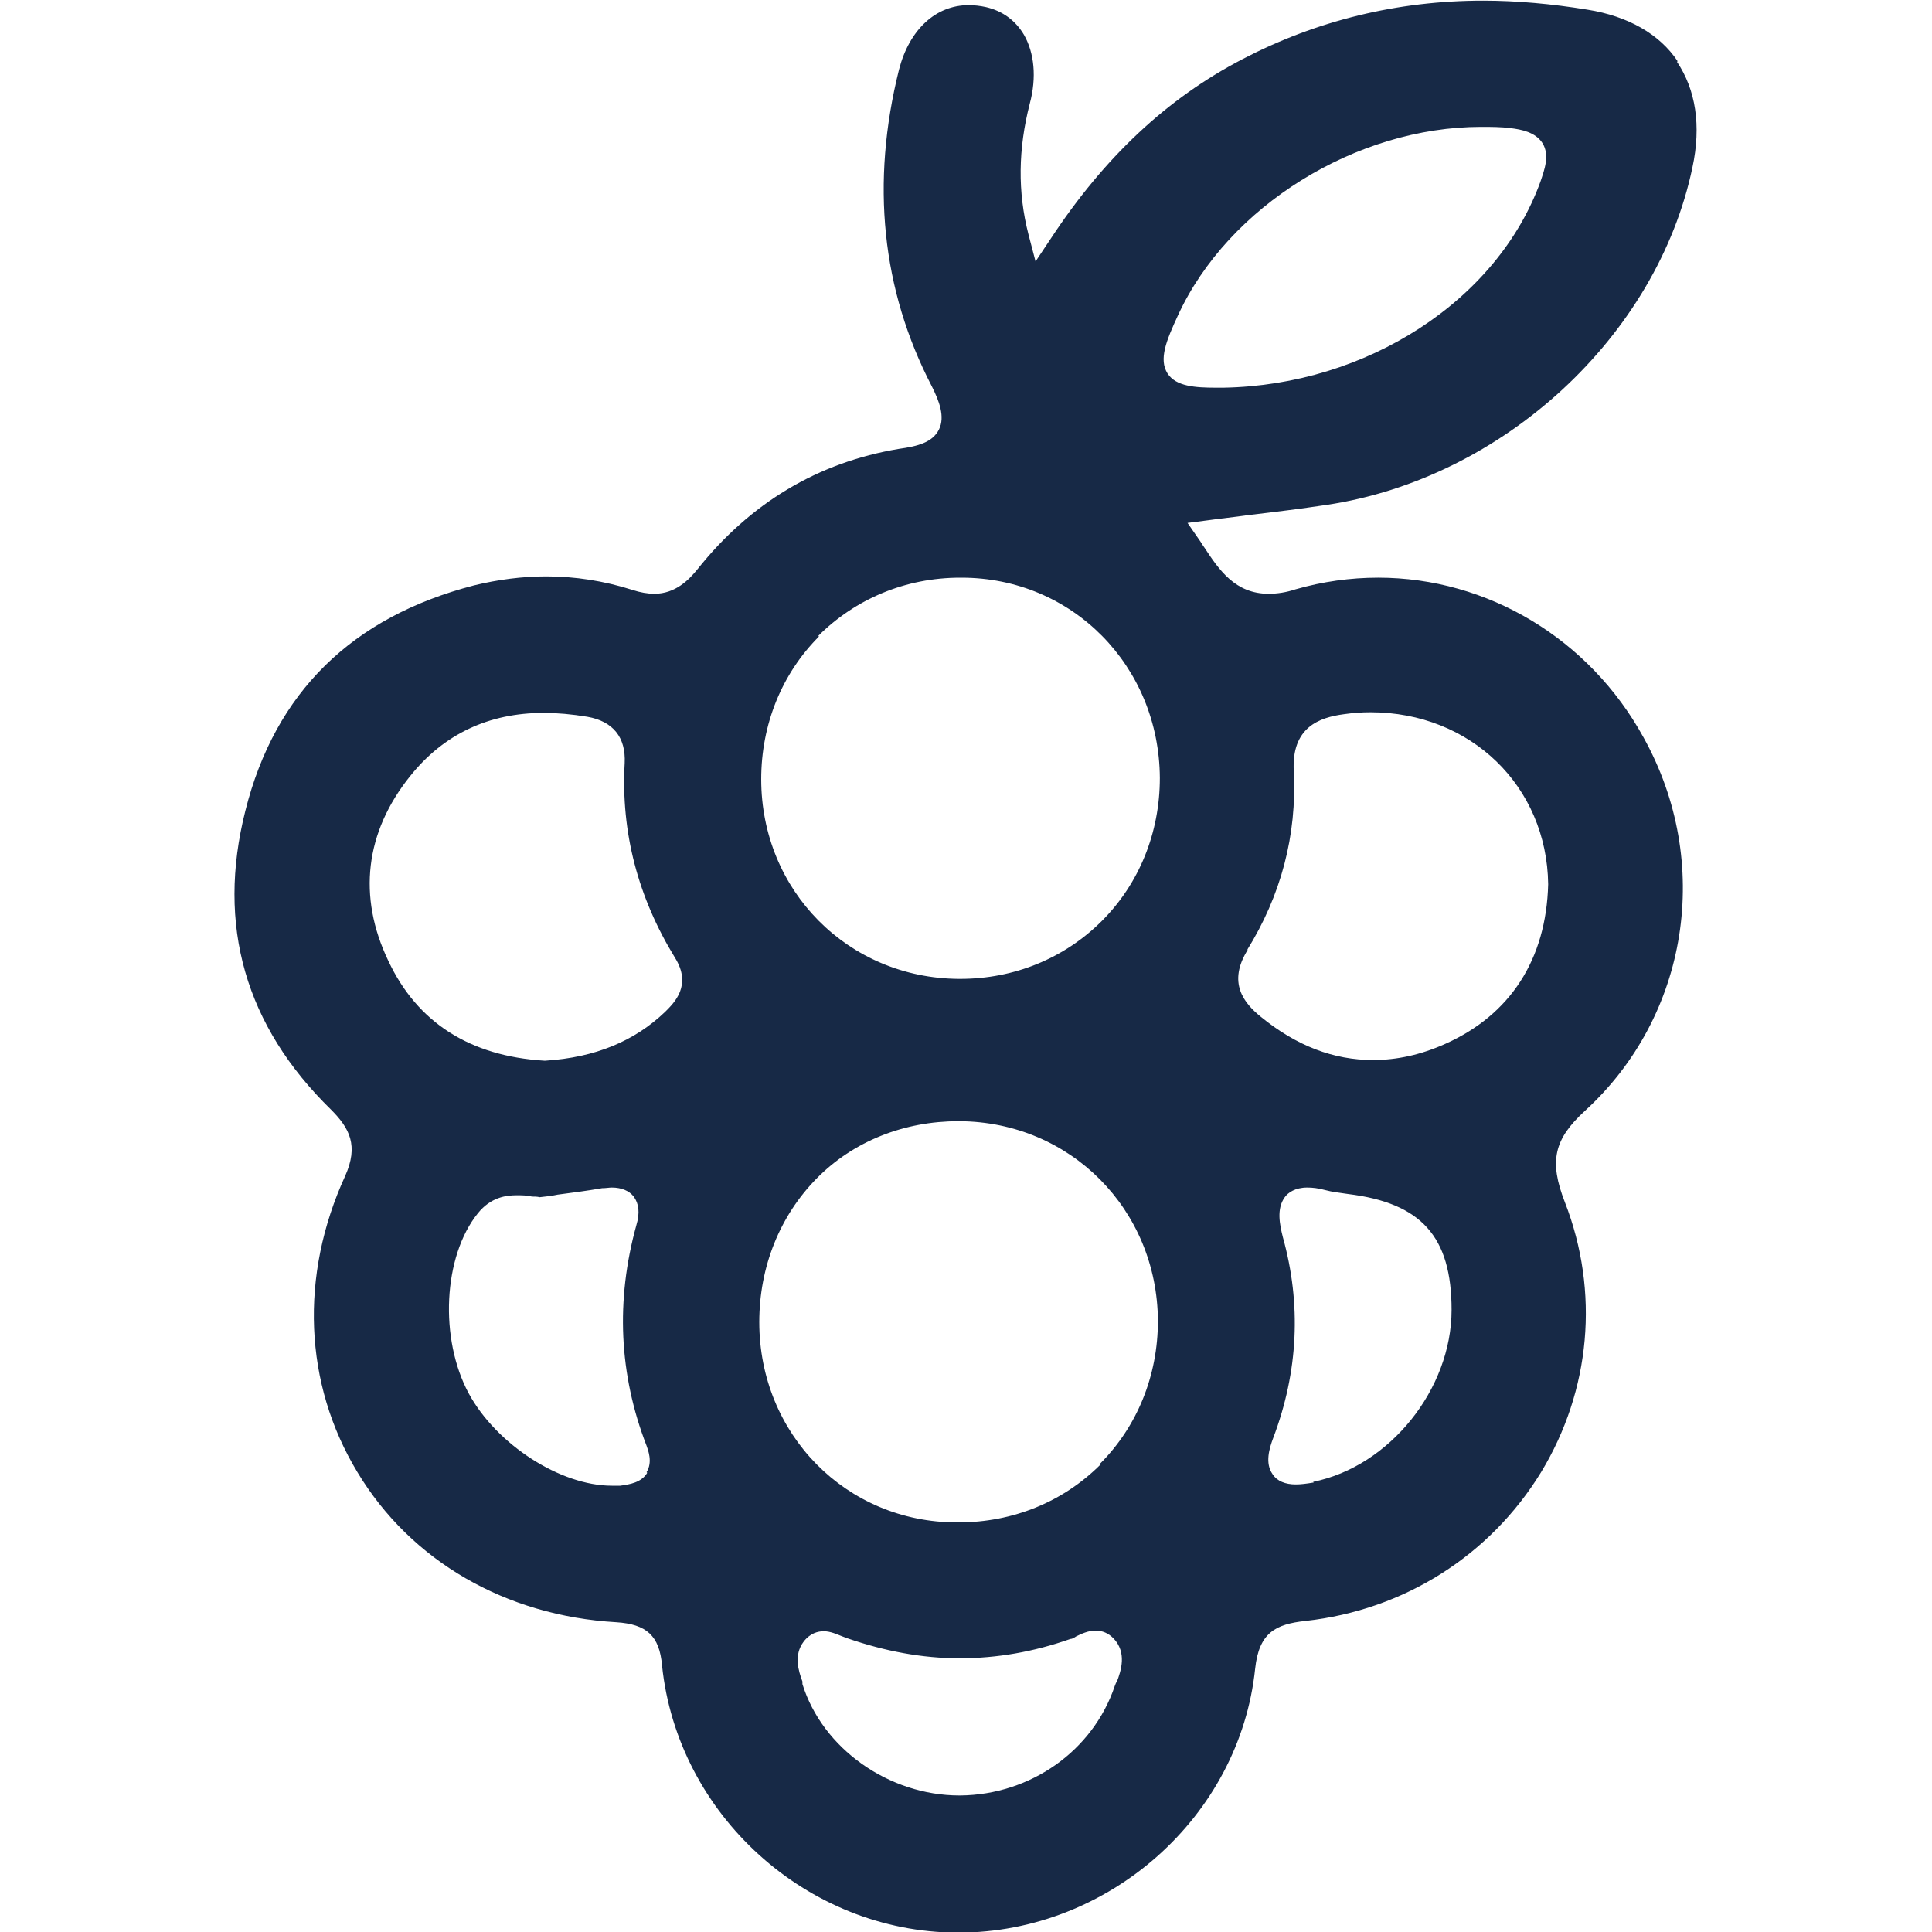 <?xml version="1.0" encoding="UTF-8"?>
<svg xmlns="http://www.w3.org/2000/svg" version="1.1" viewBox="0 0 30 30">
  <defs>
    <style>
      .cls-1 {
        fill: #172946;
      }
    </style>
  </defs>
  <!-- Generator: Adobe Illustrator 28.7.1, SVG Export Plug-In . SVG Version: 1.2.0 Build 142)  -->
  <g>
    <g id="Capa_1">
      <path class="cls-1" d="M26.05.95c-.28-.42-.77-.7-1.4-.8-.55-.09-1.1-.14-1.62-.14-1.33,0-2.59.31-3.74.91-1.17.61-2.14,1.52-2.97,2.78l-.24.36-.11-.42c-.17-.66-.16-1.33.02-2.03.11-.41.07-.79-.09-1.07-.13-.22-.33-.37-.59-.43-.09-.02-.18-.03-.27-.03-.51,0-.92.38-1.08,1-.44,1.76-.27,3.42.51,4.92.11.22.21.47.11.67-.1.2-.33.26-.62.3-1.26.21-2.31.84-3.13,1.87-.13.16-.34.38-.67.38-.1,0-.22-.02-.34-.06-.44-.14-.89-.21-1.34-.21-.37,0-.75.05-1.12.14-1.89.49-3.09,1.66-3.55,3.5-.45,1.78,0,3.34,1.33,4.64.29.29.43.56.22,1.03-.71,1.55-.64,3.23.19,4.6.83,1.38,2.3,2.23,4.02,2.33.47.03.67.21.71.67.24,2.32,2.25,4.14,4.58,4.15h.02c2.34,0,4.37-1.8,4.61-4.1.06-.56.32-.69.78-.74,1.54-.17,2.87-1.02,3.66-2.31.77-1.27.91-2.8.37-4.19-.25-.64-.17-.98.31-1.42,1.61-1.47,1.99-3.86.91-5.8-.84-1.53-2.42-2.48-4.12-2.48-.43,0-.86.06-1.28.18-.15.05-.29.07-.42.07-.52,0-.77-.37-1-.72-.03-.04-.05-.08-.08-.12l-.18-.26.31-.04c.21-.03.42-.05.62-.08.43-.05.83-.1,1.23-.16,2.74-.41,5.13-2.62,5.68-5.24.14-.65.05-1.21-.24-1.64ZM10.05,22.87c-.09.15-.27.18-.42.2-.04,0-.09,0-.13,0-.8,0-1.79-.64-2.22-1.43-.46-.85-.4-2.13.14-2.8.2-.25.44-.28.6-.28.08,0,.16,0,.24.02.04,0,.08,0,.12.01.09-.01.19-.02.28-.04.23-.03.46-.06.69-.1.06,0,.11-.01.15-.01.15,0,.27.05.34.14.08.11.1.25.04.45-.32,1.16-.27,2.31.16,3.42.02.06.1.25,0,.41ZM10.33,15.71c-.48.46-1.09.71-1.86.76h-.01s-.01,0-.01,0c-1.15-.07-1.97-.59-2.42-1.55-.48-1-.36-2,.34-2.87.52-.65,1.22-.98,2.07-.98.21,0,.44.02.68.06.4.07.6.32.58.72-.06,1.08.21,2.09.78,3.02.27.43-.01.7-.15.84ZM20.4,23.02c-.12.02-.2.03-.28.03-.16,0-.29-.05-.36-.16-.12-.17-.05-.4.01-.56.39-1.03.44-2.08.15-3.12-.05-.2-.1-.44.03-.62.05-.07.16-.15.35-.15.08,0,.17.01.28.04.11.03.22.04.35.06,1.14.14,1.61.66,1.61,1.8,0,1.23-.96,2.43-2.15,2.67ZM19.36,14.76c.53-.85.78-1.79.73-2.78-.04-.69.4-.84.78-.89.14-.02.27-.03.41-.03,1.56,0,2.74,1.15,2.76,2.67-.03,1.17-.59,2.03-1.6,2.48-.38.17-.75.25-1.12.25-.61,0-1.19-.22-1.74-.67-.26-.21-.53-.53-.2-1.05ZM12.7,9.88c.58-.58,1.36-.91,2.21-.91h.02c1.72,0,3.07,1.37,3.08,3.11,0,.85-.32,1.64-.9,2.22-.58.58-1.36.9-2.2.9h-.02c-1.72-.01-3.07-1.37-3.07-3.1,0-.85.32-1.64.9-2.22ZM17.33,26.13l-.02.05c-.34,1.01-1.31,1.69-2.4,1.7h-.01c-1.1,0-2.13-.73-2.44-1.73v-.04c-.06-.16-.14-.41.02-.62.1-.13.22-.16.31-.16.11,0,.21.05.29.08.03.01.05.02.08.03.58.2,1.16.31,1.74.31s1.15-.1,1.72-.3c.03,0,.06-.02.09-.04.08-.04.19-.09.3-.09.11,0,.2.04.28.12.21.22.12.5.05.68ZM17.09,22.74c-.58.58-1.36.9-2.21.9h-.02c-1.72,0-3.07-1.37-3.07-3.11,0-.86.32-1.65.89-2.23.57-.58,1.36-.89,2.2-.89h.02c1.72.01,3.07,1.37,3.08,3.1,0,.85-.32,1.64-.9,2.22ZM23.92,2.82c-.67,1.85-2.7,3.16-4.92,3.2-.04,0-.08,0-.12,0-.32,0-.62-.02-.75-.22-.14-.22-.02-.51.16-.9.78-1.7,2.77-2.93,4.71-2.93.15,0,.31,0,.46.02.16.02.38.06.49.23.12.19.03.42-.03.6Z"></path>
    </g>
  </g>
</svg>

